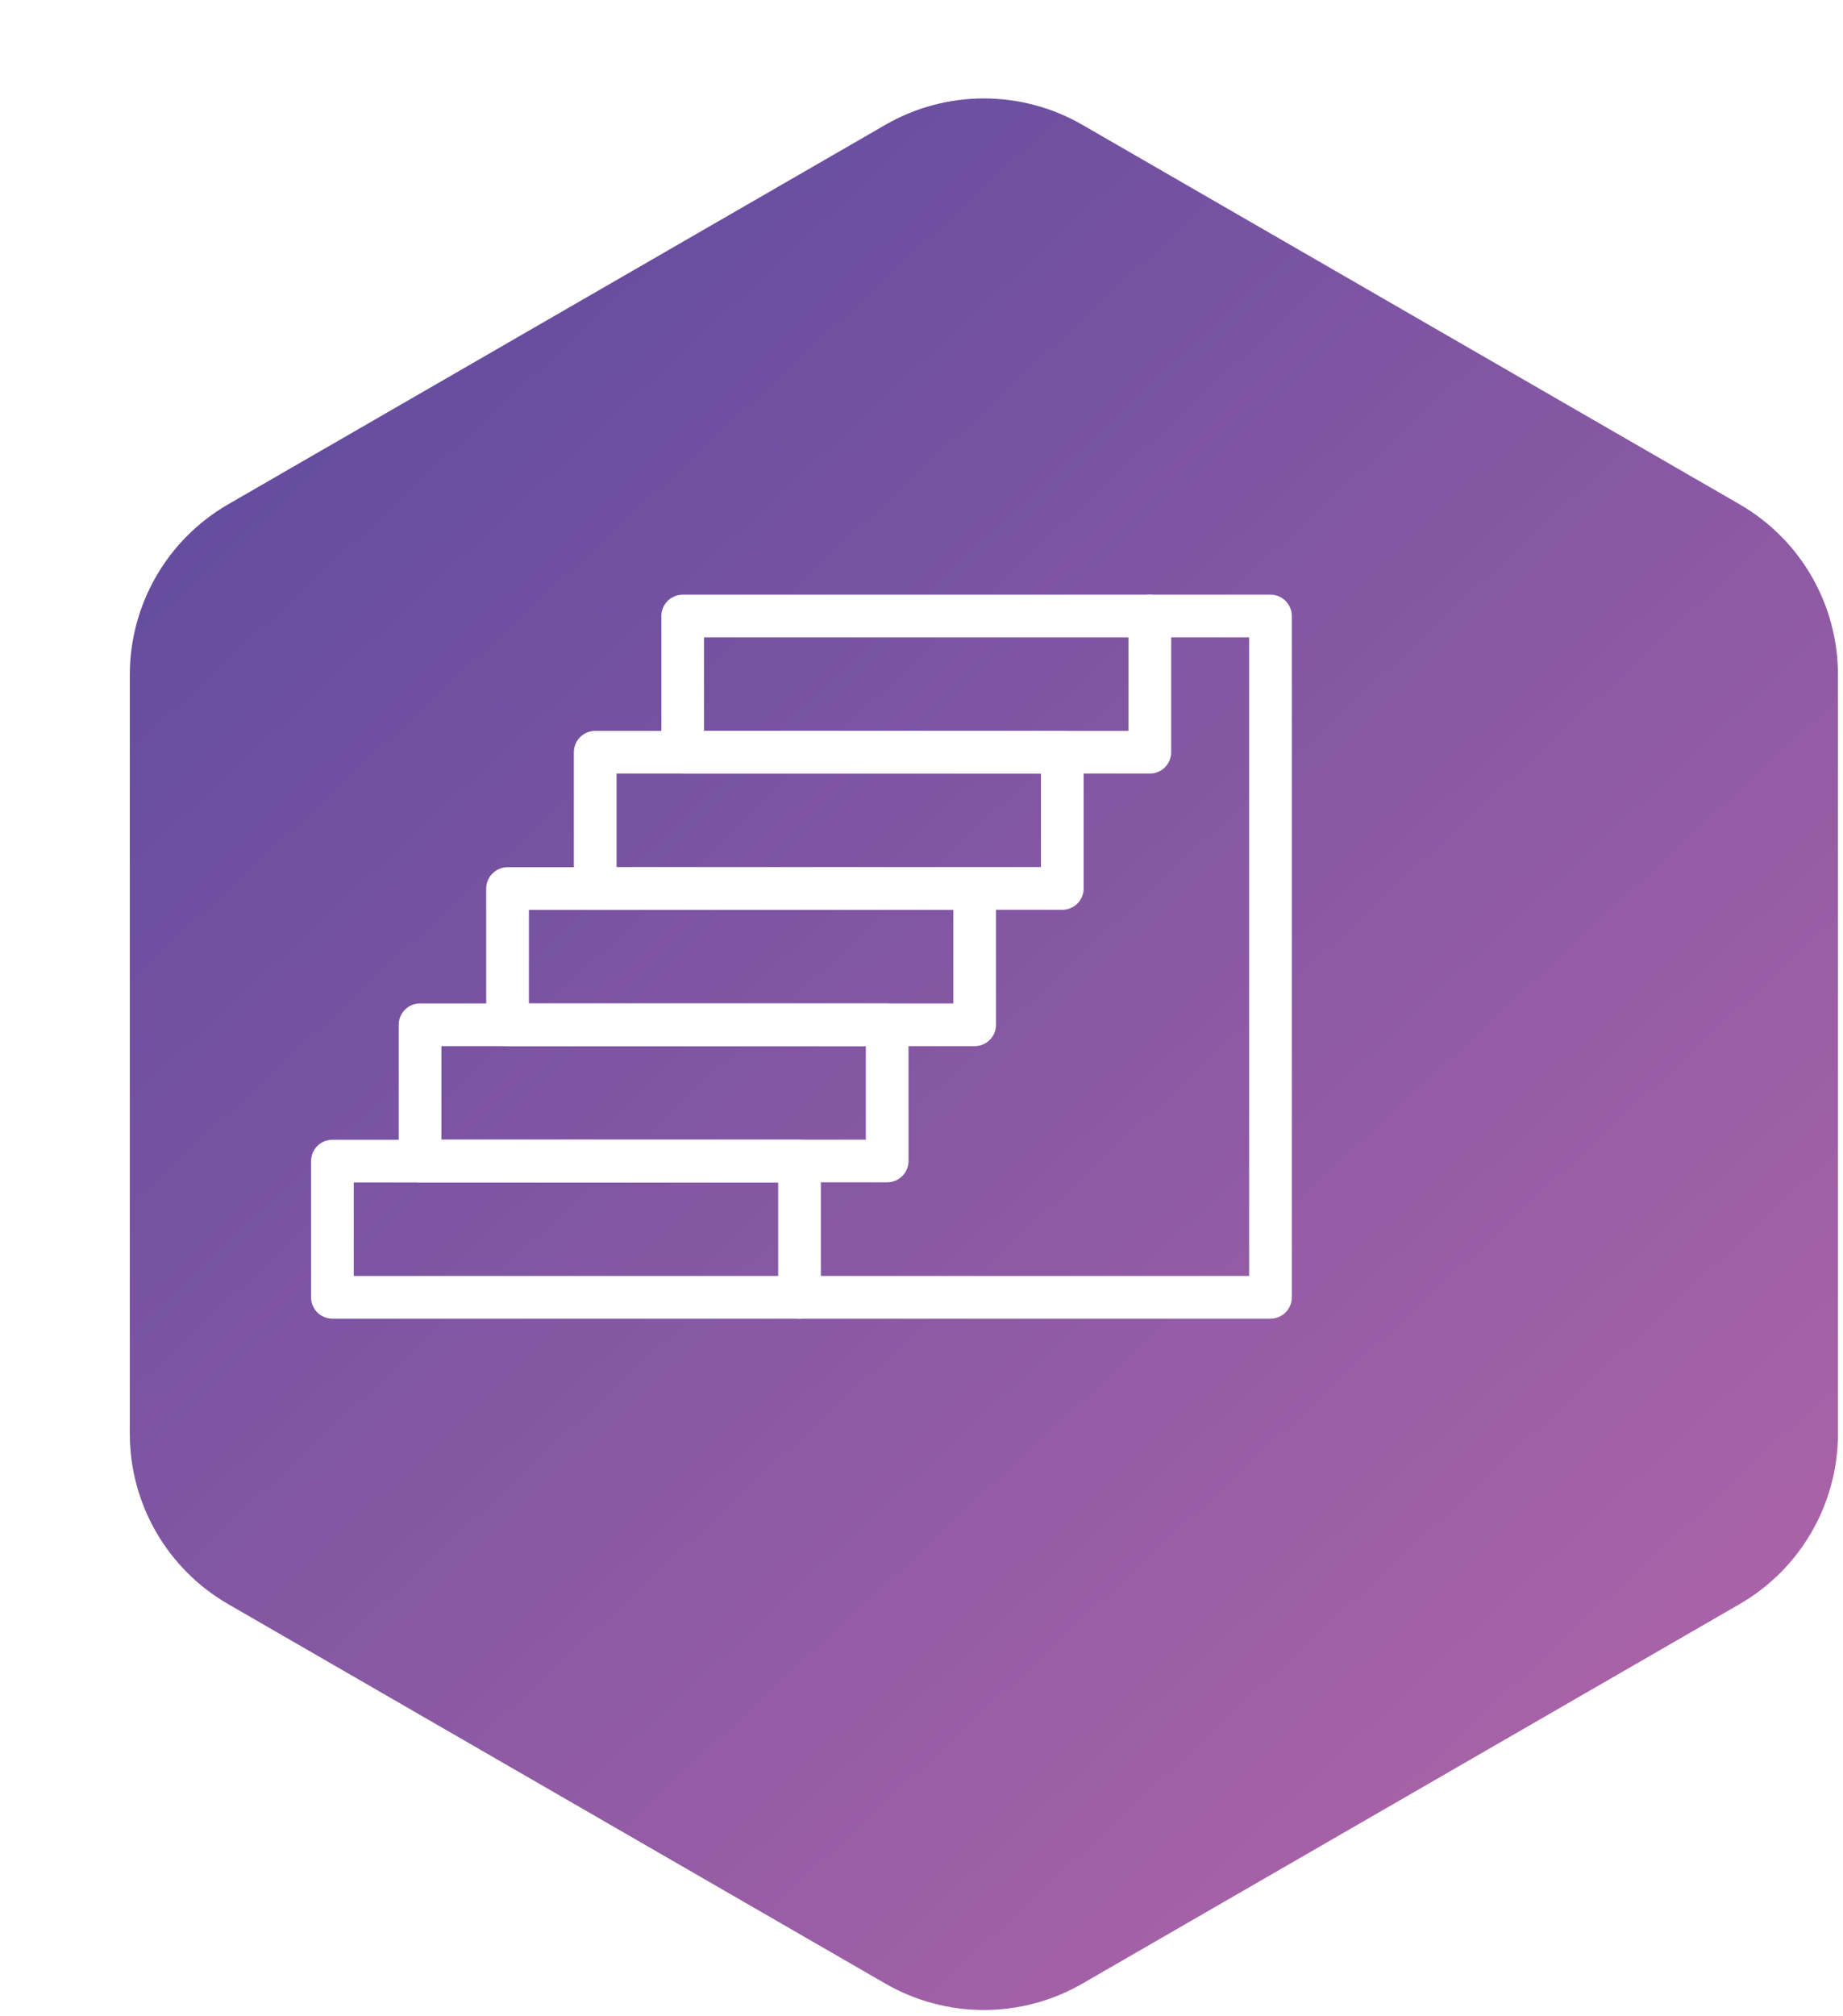 <svg width="139" height="152" viewBox="0 0 139 152" fill="none" xmlns="http://www.w3.org/2000/svg">
<g filter="url(#filter0_d_35_932)">
<path d="M0.59 43.52V100.74C0.59 106.05 3.42 110.95 8.02 113.6L57.58 142.21C62.18 144.86 67.84 144.86 72.43 142.21L121.99 113.6C126.59 110.95 129.42 106.04 129.42 100.74V43.52C129.42 38.21 126.59 33.31 121.99 30.66L72.43 2.05C67.83 -0.6 62.17 -0.6 57.58 2.05L8.02 30.66C3.42 33.31 0.59 38.22 0.59 43.52Z" fill="url(#paint0_linear_35_932)"/>
</g>
<path d="M60.3 87.55H25.07V97.82H60.3V87.55Z" stroke="white" stroke-width="3.22" stroke-linecap="round" stroke-linejoin="round"/>
<path d="M86.72 46.45H51.49V56.72H86.72V46.45Z" stroke="white" stroke-width="3.22" stroke-linecap="round" stroke-linejoin="round"/>
<path d="M80.121 56.72H44.891V66.99H80.121V56.72Z" stroke="white" stroke-width="3.22" stroke-linecap="round" stroke-linejoin="round"/>
<path d="M73.51 67H38.28V77.27H73.51V67Z" stroke="white" stroke-width="3.22" stroke-linecap="round" stroke-linejoin="round"/>
<path d="M66.911 77.27H31.681V87.54H66.911V77.27Z" stroke="white" stroke-width="3.22" stroke-linecap="round" stroke-linejoin="round"/>
<path d="M60.301 97.82H95.821V46.45H86.721" stroke="white" stroke-width="3.22" stroke-linecap="round" stroke-linejoin="round"/>
<defs>
<filter id="filter0_d_35_932" x="0.59" y="0.062" width="138.03" height="151.495" filterUnits="userSpaceOnUse" color-interpolation-filters="sRGB">
<feFlood flood-opacity="0" result="BackgroundImageFix"/>
<feColorMatrix in="SourceAlpha" type="matrix" values="0 0 0 0 0 0 0 0 0 0 0 0 0 0 0 0 0 0 127 0" result="hardAlpha"/>
<feOffset dx="9.2" dy="7.36"/>
<feColorMatrix type="matrix" values="0 0 0 0 0.137 0 0 0 0 0.122 0 0 0 0 0.125 0 0 0 0.1 0"/>
<feBlend mode="normal" in2="BackgroundImageFix" result="effect1_dropShadow_35_932"/>
<feBlend mode="normal" in="SourceGraphic" in2="effect1_dropShadow_35_932" result="shape"/>
</filter>
<linearGradient id="paint0_linear_35_932" x1="162.68" y1="177.24" x2="-35.66" y2="-36.18" gradientUnits="userSpaceOnUse">
<stop offset="0.18" stop-color="#B366A9"/>
<stop offset="1" stop-color="#3F419A"/>
</linearGradient>
</defs>
</svg>
